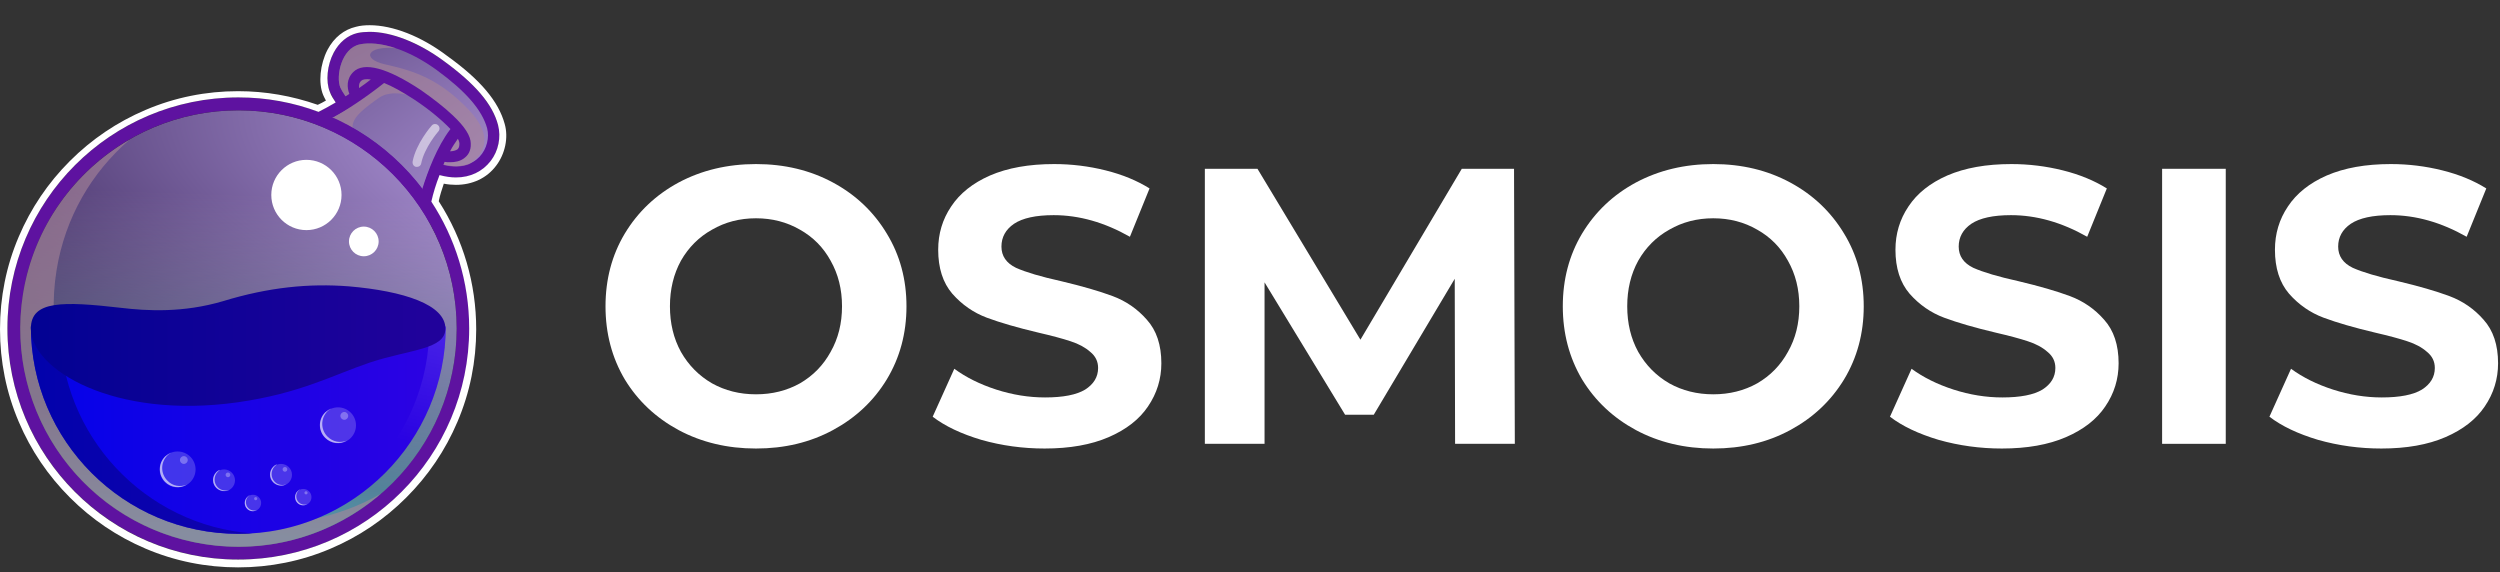 <svg width="166" height="38" viewBox="0 0 83 19" fill="none" xmlns="http://www.w3.org/2000/svg">
<rect x="0" y="0" width="83" height="19" fill="#333333" stroke="none"/>
<path d="M16.536 4.154C16.355 3.467 15.772 2.78 14.722 2.016C13.88 1.407 12.986 1.057 12.273 1.057C12.13 1.057 12.001 1.07 11.871 1.095C11.547 1.16 11.262 1.394 11.081 1.743C10.86 2.158 10.808 2.715 10.951 3.052C11.003 3.156 11.068 3.286 11.145 3.402C10.459 3.817 10.07 3.934 10.018 3.946C11.806 4.543 13.297 5.787 14.23 7.407L14.243 7.251C14.281 6.823 14.411 6.331 14.592 5.826C14.774 5.877 14.955 5.903 15.137 5.903C15.616 5.903 16.031 5.709 16.29 5.359C16.549 5.009 16.653 4.543 16.536 4.154Z" fill="#5E12A0"/>
<path d="M14.67 5.45C15.849 5.774 16.328 4.867 16.173 4.258C16.005 3.649 15.46 3.027 14.501 2.327C13.542 1.627 12.57 1.342 11.948 1.472C11.326 1.601 11.145 2.547 11.3 2.91C11.365 3.053 11.508 3.26 11.702 3.493C11.456 3.662 11.223 3.792 11.028 3.908C12.22 4.439 13.257 5.269 14.035 6.306C14.126 5.956 14.255 5.645 14.372 5.373C14.462 5.385 14.566 5.411 14.67 5.45Z" fill="url(#paint0_radial_577_31004)"/>
<path d="M7.918 18.15C11.919 18.15 15.162 14.907 15.162 10.906C15.162 6.905 11.919 3.662 7.918 3.662C3.917 3.662 0.674 6.905 0.674 10.906C0.674 14.907 3.917 18.15 7.918 18.15Z" fill="url(#paint1_radial_577_31004)"/>
<path d="M15.577 3.661C14.592 2.625 13.763 2.353 12.765 2.132C11.988 1.951 12.195 1.51 13.141 1.601C12.688 1.445 12.259 1.407 11.948 1.472C11.326 1.601 11.145 2.547 11.3 2.91C11.365 3.053 11.508 3.26 11.702 3.493C11.352 3.727 11.055 3.895 10.808 4.024C10.925 4.076 11.068 4.141 11.236 4.232C11.677 4.465 12.156 4.854 12.156 4.854C11.431 4.232 11.586 3.947 12.584 3.247C12.895 3.026 13.465 3.052 13.996 3.325C14.528 3.597 15.15 4.284 15.15 4.284L14.554 5.424C14.592 5.437 14.631 5.45 14.67 5.463C15.046 5.566 15.344 5.541 15.577 5.45C15.85 5.281 16.562 4.711 15.577 3.661Z" fill="#A98698" fill-opacity="0.6"/>
<path d="M12.752 2.755C13.011 2.859 13.348 3.04 13.763 3.312C14.255 3.636 14.683 3.999 14.955 4.284C14.501 4.88 14.203 5.697 14.022 6.267C14.113 6.396 14.216 6.526 14.307 6.655C14.398 6.332 14.553 5.852 14.761 5.373C14.812 5.386 14.877 5.386 14.942 5.386C15.097 5.386 15.279 5.36 15.421 5.243C15.525 5.165 15.642 5.023 15.629 4.763C15.629 4.517 15.434 4.206 15.033 3.83C14.748 3.558 14.359 3.26 13.97 2.988C12.855 2.249 12.078 2.042 11.728 2.392C11.495 2.625 11.521 2.91 11.598 3.118C11.184 3.39 10.834 3.584 10.601 3.714C10.756 3.766 10.899 3.83 11.054 3.895C11.469 3.675 12.065 3.299 12.752 2.755ZM15.201 4.608C15.24 4.673 15.253 4.738 15.253 4.776C15.253 4.893 15.214 4.932 15.188 4.958C15.136 4.997 15.033 5.023 14.942 5.023C15.02 4.867 15.11 4.738 15.201 4.608ZM12 2.677C12.039 2.638 12.143 2.612 12.311 2.638C12.182 2.742 12.052 2.833 11.922 2.923C11.909 2.833 11.922 2.742 12 2.677Z" fill="#5E12A0"/>
<path d="M7.918 3.234C3.68 3.234 0.246 6.668 0.246 10.905C0.246 15.143 3.68 18.577 7.918 18.577C12.156 18.577 15.59 15.143 15.59 10.905C15.59 6.668 12.143 3.234 7.918 3.234ZM7.918 18.15C3.914 18.15 0.674 14.911 0.674 10.906C0.674 6.902 3.914 3.662 7.918 3.662C11.922 3.662 15.162 6.902 15.162 10.906C15.162 14.911 11.909 18.15 7.918 18.15Z" fill="#5E12A0"/>
<path d="M7.918 18.15C11.919 18.15 15.162 14.907 15.162 10.906C15.162 6.905 11.919 3.662 7.918 3.662C3.917 3.662 0.674 6.905 0.674 10.906C0.674 14.907 3.917 18.15 7.918 18.15Z" fill="url(#paint2_linear_577_31004)"/>
<path d="M7.866 17.269C3.914 16.634 1.231 12.915 1.879 8.963C2.164 7.213 3.046 5.723 4.29 4.647C2.475 5.697 1.128 7.524 0.765 9.753C0.13 13.706 2.812 17.425 6.752 18.06C8.955 18.423 11.08 17.736 12.648 16.388C11.261 17.192 9.577 17.541 7.866 17.269Z" fill="#A98698" fill-opacity="0.6"/>
<path d="M9.072 3.767C7.245 3.468 5.469 3.883 4.018 4.803C3.992 4.829 3.966 4.855 3.966 4.855C4.523 4.518 5.34 4.22 5.34 4.22C3.24 5.438 2.592 6.825 2.592 6.825C3.409 5.244 5.806 4.129 7.685 4.052C9.564 3.974 10.796 4.531 12.299 5.736C13.802 6.954 14.709 9.443 14.618 11.412C14.541 13.382 13.504 14.976 13.504 14.976C14.217 14.056 14.644 13.382 14.916 12.695C14.968 12.488 15.02 12.28 15.046 12.06C15.694 8.121 13.024 4.401 9.072 3.767Z" fill="url(#paint3_linear_577_31004)"/>
<path d="M14.8 10.841C14.8 14.638 11.716 17.723 7.919 17.723C4.122 17.723 1.025 14.638 1.025 10.841H14.8Z" fill="url(#paint4_linear_577_31004)"/>
<path d="M14.255 10.841C14.255 14.548 11.327 17.58 7.646 17.723H7.919C11.716 17.723 14.8 14.638 14.8 10.841H14.255Z" fill="url(#paint5_linear_577_31004)"/>
<path d="M1.996 10.841H1.025C1.025 14.638 4.109 17.723 7.906 17.723C8.074 17.723 8.23 17.723 8.385 17.71C4.822 17.45 1.996 14.47 1.996 10.841Z" fill="url(#paint6_linear_577_31004)"/>
<path d="M14.787 10.907C14.787 10.116 13.413 9.663 11.586 9.507C10.264 9.404 8.93 9.533 7.4 10C6.079 10.389 4.886 10.324 4.018 10.22C2.087 10 1.025 9.974 1.025 10.907C1.025 12.255 3.772 13.939 7.893 13.356C9.979 13.058 11.055 12.449 12.286 12.034C13.621 11.594 14.787 11.607 14.787 10.907Z" fill="url(#paint7_linear_577_31004)"/>
<path d="M12.078 8.508C12.35 8.508 12.571 8.288 12.571 8.016C12.571 7.744 12.35 7.523 12.078 7.523C11.806 7.523 11.586 7.744 11.586 8.016C11.586 8.288 11.806 8.508 12.078 8.508Z" fill="white"/>
<path d="M10.173 7.64C10.817 7.64 11.339 7.117 11.339 6.473C11.339 5.829 10.817 5.307 10.173 5.307C9.529 5.307 9.007 5.829 9.007 6.473C9.007 7.117 9.529 7.64 10.173 7.64Z" fill="white"/>
<path d="M13.841 5.541H13.815C13.738 5.528 13.686 5.451 13.699 5.36C13.815 4.764 14.308 4.194 14.334 4.168C14.385 4.103 14.489 4.103 14.541 4.155C14.606 4.207 14.606 4.31 14.554 4.362C14.541 4.375 14.087 4.906 13.984 5.425C13.971 5.503 13.906 5.541 13.841 5.541Z" fill="url(#paint8_linear_577_31004)"/>
<path d="M12.273 1.057C12.998 1.057 13.893 1.407 14.722 2.016C15.772 2.78 16.355 3.454 16.536 4.154C16.64 4.556 16.549 5.01 16.289 5.346C16.017 5.696 15.616 5.891 15.136 5.891C14.968 5.891 14.786 5.865 14.592 5.813C14.475 6.111 14.384 6.409 14.32 6.694C15.11 7.899 15.577 9.351 15.577 10.906C15.577 15.143 12.143 18.578 7.905 18.578C3.667 18.578 0.246 15.143 0.246 10.905C0.246 6.668 3.68 3.234 7.918 3.234C8.851 3.234 9.745 3.403 10.575 3.714C10.73 3.636 10.925 3.532 11.145 3.402C11.068 3.286 10.99 3.169 10.951 3.052C10.808 2.702 10.86 2.158 11.081 1.743C11.262 1.407 11.534 1.173 11.871 1.095C11.988 1.07 12.13 1.057 12.273 1.057ZM12.272 0.837C12.117 0.837 11.961 0.85 11.819 0.889C11.43 0.979 11.093 1.238 10.873 1.653C10.626 2.133 10.562 2.755 10.73 3.156C10.756 3.208 10.782 3.273 10.821 3.338C10.73 3.39 10.639 3.441 10.549 3.48C9.693 3.182 8.812 3.027 7.905 3.027C6.842 3.027 5.806 3.234 4.834 3.649C3.888 4.051 3.045 4.621 2.32 5.346C1.594 6.072 1.024 6.914 0.622 7.86C0.207 8.832 0 9.869 0 10.932C0 11.994 0.207 13.031 0.622 14.003C1.024 14.949 1.594 15.791 2.32 16.517C3.045 17.243 3.888 17.813 4.834 18.215C5.806 18.629 6.842 18.837 7.905 18.837C8.968 18.837 10.004 18.629 10.976 18.215C11.922 17.813 12.765 17.243 13.49 16.517C14.216 15.791 14.786 14.949 15.188 14.003C15.603 13.031 15.81 11.994 15.81 10.932C15.81 9.416 15.382 7.951 14.566 6.681C14.605 6.487 14.669 6.292 14.734 6.098C14.864 6.124 15.007 6.137 15.136 6.137C15.68 6.137 16.16 5.917 16.471 5.502C16.769 5.113 16.886 4.569 16.756 4.115C16.549 3.364 15.953 2.651 14.851 1.86C13.983 1.2 13.037 0.837 12.272 0.837Z" fill="white"/>
<path d="M8.398 16.971C8.548 16.971 8.67 16.849 8.67 16.698C8.67 16.548 8.548 16.426 8.398 16.426C8.248 16.426 8.126 16.548 8.126 16.698C8.126 16.849 8.248 16.971 8.398 16.971Z" fill="white" fill-opacity="0.2"/>
<path d="M8.242 16.867C8.139 16.764 8.139 16.582 8.242 16.479C8.255 16.466 8.281 16.453 8.294 16.44C8.255 16.453 8.229 16.479 8.204 16.505C8.1 16.608 8.1 16.79 8.204 16.893C8.294 16.984 8.424 16.997 8.541 16.932C8.437 16.971 8.32 16.945 8.242 16.867Z" fill="url(#paint9_linear_577_31004)"/>
<path d="M8.489 16.607C8.517 16.607 8.541 16.584 8.541 16.555C8.541 16.527 8.517 16.503 8.489 16.503C8.46 16.503 8.437 16.527 8.437 16.555C8.437 16.584 8.46 16.607 8.489 16.607Z" fill="white" fill-opacity="0.3"/>
<path d="M10.069 16.777C10.219 16.777 10.341 16.655 10.341 16.505C10.341 16.355 10.219 16.233 10.069 16.233C9.919 16.233 9.797 16.355 9.797 16.505C9.797 16.655 9.919 16.777 10.069 16.777Z" fill="white" fill-opacity="0.2"/>
<path d="M9.914 16.672C9.81 16.568 9.81 16.387 9.914 16.283C9.927 16.27 9.952 16.257 9.965 16.244C9.927 16.257 9.901 16.283 9.875 16.309C9.771 16.413 9.771 16.594 9.875 16.698C9.965 16.788 10.095 16.801 10.212 16.736C10.108 16.775 9.991 16.75 9.914 16.672Z" fill="url(#paint10_linear_577_31004)"/>
<path d="M10.16 16.414C10.189 16.414 10.212 16.39 10.212 16.362C10.212 16.333 10.189 16.31 10.16 16.31C10.131 16.31 10.108 16.333 10.108 16.362C10.108 16.39 10.131 16.414 10.16 16.414Z" fill="white" fill-opacity="0.3"/>
<path d="M7.439 16.31C7.639 16.31 7.802 16.148 7.802 15.947C7.802 15.747 7.639 15.585 7.439 15.585C7.238 15.585 7.076 15.747 7.076 15.947C7.076 16.148 7.238 16.31 7.439 16.31Z" fill="white" fill-opacity="0.2"/>
<path d="M7.231 16.181C7.089 16.038 7.089 15.805 7.231 15.662C7.257 15.636 7.283 15.623 7.309 15.598C7.257 15.611 7.218 15.636 7.179 15.675C7.037 15.818 7.037 16.051 7.179 16.194C7.296 16.31 7.478 16.336 7.62 16.259C7.491 16.31 7.335 16.284 7.231 16.181Z" fill="url(#paint11_linear_577_31004)"/>
<path d="M7.568 15.843C7.611 15.843 7.646 15.808 7.646 15.765C7.646 15.723 7.611 15.688 7.568 15.688C7.525 15.688 7.49 15.723 7.49 15.765C7.49 15.808 7.525 15.843 7.568 15.843Z" fill="white" fill-opacity="0.3"/>
<path d="M9.331 16.128C9.531 16.128 9.694 15.965 9.694 15.765C9.694 15.564 9.531 15.402 9.331 15.402C9.13 15.402 8.968 15.564 8.968 15.765C8.968 15.965 9.13 16.128 9.331 16.128Z" fill="white" fill-opacity="0.2"/>
<path d="M9.123 15.998C8.981 15.856 8.981 15.623 9.123 15.48C9.149 15.454 9.175 15.441 9.201 15.415C9.149 15.428 9.11 15.454 9.072 15.493C8.929 15.636 8.929 15.869 9.072 16.011C9.188 16.128 9.37 16.154 9.512 16.076C9.383 16.128 9.227 16.102 9.123 15.998Z" fill="url(#paint12_linear_577_31004)"/>
<path d="M9.46 15.661C9.503 15.661 9.538 15.626 9.538 15.583C9.538 15.54 9.503 15.505 9.46 15.505C9.417 15.505 9.382 15.54 9.382 15.583C9.382 15.626 9.417 15.661 9.46 15.661Z" fill="white" fill-opacity="0.3"/>
<path d="M5.896 16.181C6.226 16.181 6.493 15.914 6.493 15.585C6.493 15.255 6.226 14.989 5.896 14.989C5.567 14.989 5.3 15.255 5.3 15.585C5.3 15.914 5.567 16.181 5.896 16.181Z" fill="white" fill-opacity="0.2"/>
<path d="M5.56 15.959C5.326 15.726 5.326 15.35 5.56 15.117C5.598 15.078 5.637 15.052 5.689 15.026C5.611 15.052 5.547 15.104 5.482 15.155C5.249 15.389 5.249 15.764 5.482 15.998C5.676 16.192 5.974 16.231 6.208 16.088C5.987 16.179 5.728 16.14 5.56 15.959Z" fill="url(#paint13_linear_577_31004)"/>
<path d="M6.104 15.402C6.175 15.402 6.233 15.344 6.233 15.272C6.233 15.201 6.175 15.143 6.104 15.143C6.032 15.143 5.974 15.201 5.974 15.272C5.974 15.344 6.032 15.402 6.104 15.402Z" fill="white" fill-opacity="0.3"/>
<path d="M11.223 14.716C11.552 14.716 11.819 14.449 11.819 14.12C11.819 13.791 11.552 13.524 11.223 13.524C10.894 13.524 10.627 13.791 10.627 14.12C10.627 14.449 10.894 14.716 11.223 14.716Z" fill="white" fill-opacity="0.2"/>
<path d="M10.873 14.495C10.64 14.261 10.64 13.886 10.873 13.652C10.912 13.613 10.951 13.587 11.003 13.562C10.925 13.587 10.86 13.639 10.795 13.691C10.562 13.924 10.562 14.3 10.795 14.533C10.99 14.728 11.288 14.767 11.521 14.624C11.301 14.715 11.055 14.676 10.873 14.495Z" fill="url(#paint14_linear_577_31004)"/>
<path d="M11.431 13.937C11.502 13.937 11.56 13.879 11.56 13.808C11.56 13.736 11.502 13.678 11.431 13.678C11.359 13.678 11.301 13.736 11.301 13.808C11.301 13.879 11.359 13.937 11.431 13.937Z" fill="white" fill-opacity="0.3"/>
<path d="M25.099 14.891C24.151 14.891 23.294 14.687 22.529 14.278C21.773 13.869 21.177 13.309 20.742 12.595C20.316 11.874 20.103 11.065 20.103 10.169C20.103 9.274 20.316 8.469 20.742 7.756C21.177 7.034 21.773 6.469 22.529 6.06C23.294 5.652 24.151 5.447 25.099 5.447C26.047 5.447 26.899 5.652 27.655 6.06C28.412 6.469 29.008 7.034 29.442 7.756C29.877 8.469 30.095 9.274 30.095 10.169C30.095 11.065 29.877 11.874 29.442 12.595C29.008 13.309 28.412 13.869 27.655 14.278C26.899 14.687 26.047 14.891 25.099 14.891ZM25.099 13.091C25.638 13.091 26.125 12.969 26.56 12.726C26.994 12.474 27.334 12.126 27.577 11.682C27.829 11.239 27.955 10.735 27.955 10.169C27.955 9.604 27.829 9.1 27.577 8.656C27.334 8.213 26.994 7.869 26.56 7.626C26.125 7.374 25.638 7.247 25.099 7.247C24.559 7.247 24.073 7.374 23.638 7.626C23.203 7.869 22.86 8.213 22.607 8.656C22.364 9.1 22.242 9.604 22.242 10.169C22.242 10.735 22.364 11.239 22.607 11.682C22.86 12.126 23.203 12.474 23.638 12.726C24.073 12.969 24.559 13.091 25.099 13.091Z" fill="white"/>
<path d="M34.683 14.891C33.961 14.891 33.261 14.796 32.583 14.604C31.913 14.404 31.374 14.148 30.965 13.835L31.683 12.243C32.074 12.53 32.539 12.761 33.078 12.935C33.617 13.108 34.157 13.195 34.696 13.195C35.296 13.195 35.739 13.108 36.026 12.935C36.313 12.752 36.457 12.513 36.457 12.217C36.457 12 36.37 11.822 36.196 11.682C36.031 11.535 35.813 11.417 35.544 11.33C35.283 11.243 34.926 11.148 34.474 11.043C33.778 10.878 33.209 10.713 32.765 10.548C32.322 10.382 31.939 10.117 31.617 9.752C31.304 9.387 31.148 8.9 31.148 8.291C31.148 7.761 31.291 7.282 31.578 6.856C31.865 6.421 32.296 6.078 32.87 5.826C33.452 5.574 34.161 5.447 34.996 5.447C35.578 5.447 36.148 5.517 36.704 5.656C37.261 5.795 37.748 5.995 38.165 6.256L37.513 7.861C36.67 7.382 35.826 7.143 34.983 7.143C34.391 7.143 33.952 7.239 33.665 7.43C33.387 7.621 33.248 7.874 33.248 8.187C33.248 8.5 33.409 8.734 33.73 8.891C34.061 9.039 34.561 9.187 35.23 9.335C35.926 9.5 36.496 9.665 36.939 9.83C37.383 9.995 37.761 10.256 38.074 10.613C38.396 10.969 38.557 11.452 38.557 12.061C38.557 12.582 38.409 13.061 38.113 13.495C37.826 13.922 37.391 14.261 36.809 14.513C36.226 14.765 35.517 14.891 34.683 14.891Z" fill="white"/>
<path d="M48.309 14.735L48.297 9.256L45.609 13.769H44.657L41.983 9.374V14.735H40.001V5.604H41.748L45.166 11.278L48.531 5.604H50.266L50.292 14.735H48.309Z" fill="white"/>
<path d="M56.88 14.891C55.932 14.891 55.076 14.687 54.311 14.278C53.554 13.869 52.959 13.309 52.524 12.595C52.098 11.874 51.885 11.065 51.885 10.169C51.885 9.274 52.098 8.469 52.524 7.756C52.959 7.034 53.554 6.469 54.311 6.06C55.076 5.652 55.932 5.447 56.88 5.447C57.828 5.447 58.68 5.652 59.437 6.06C60.194 6.469 60.789 7.034 61.224 7.756C61.659 8.469 61.876 9.274 61.876 10.169C61.876 11.065 61.659 11.874 61.224 12.595C60.789 13.309 60.194 13.869 59.437 14.278C58.68 14.687 57.828 14.891 56.88 14.891ZM56.88 13.091C57.419 13.091 57.907 12.969 58.341 12.726C58.776 12.474 59.115 12.126 59.359 11.682C59.611 11.239 59.737 10.735 59.737 10.169C59.737 9.604 59.611 9.1 59.359 8.656C59.115 8.213 58.776 7.869 58.341 7.626C57.907 7.374 57.419 7.247 56.88 7.247C56.341 7.247 55.854 7.374 55.419 7.626C54.985 7.869 54.641 8.213 54.389 8.656C54.145 9.1 54.024 9.604 54.024 10.169C54.024 10.735 54.145 11.239 54.389 11.682C54.641 12.126 54.985 12.474 55.419 12.726C55.854 12.969 56.341 13.091 56.88 13.091Z" fill="white"/>
<path d="M66.464 14.891C65.743 14.891 65.043 14.796 64.364 14.604C63.695 14.404 63.156 14.148 62.747 13.835L63.464 12.243C63.855 12.53 64.321 12.761 64.86 12.935C65.399 13.108 65.938 13.195 66.477 13.195C67.077 13.195 67.521 13.108 67.808 12.935C68.095 12.752 68.238 12.513 68.238 12.217C68.238 12 68.151 11.822 67.977 11.682C67.812 11.535 67.595 11.417 67.325 11.33C67.064 11.243 66.708 11.148 66.256 11.043C65.56 10.878 64.99 10.713 64.547 10.548C64.103 10.382 63.721 10.117 63.399 9.752C63.086 9.387 62.929 8.9 62.929 8.291C62.929 7.761 63.073 7.282 63.36 6.856C63.647 6.421 64.077 6.078 64.651 5.826C65.234 5.574 65.943 5.447 66.777 5.447C67.36 5.447 67.93 5.517 68.486 5.656C69.043 5.795 69.53 5.995 69.947 6.256L69.295 7.861C68.451 7.382 67.608 7.143 66.764 7.143C66.173 7.143 65.734 7.239 65.447 7.43C65.169 7.621 65.029 7.874 65.029 8.187C65.029 8.5 65.19 8.734 65.512 8.891C65.843 9.039 66.343 9.187 67.012 9.335C67.708 9.5 68.277 9.665 68.721 9.83C69.164 9.995 69.543 10.256 69.856 10.613C70.177 10.969 70.338 11.452 70.338 12.061C70.338 12.582 70.191 13.061 69.895 13.495C69.608 13.922 69.173 14.261 68.591 14.513C68.008 14.765 67.299 14.891 66.464 14.891Z" fill="white"/>
<path d="M71.782 5.604H73.895V14.735H71.782V5.604Z" fill="white"/>
<path d="M79.062 14.891C78.341 14.891 77.641 14.796 76.962 14.604C76.293 14.404 75.754 14.148 75.345 13.835L76.062 12.243C76.454 12.53 76.919 12.761 77.458 12.935C77.997 13.108 78.536 13.195 79.075 13.195C79.675 13.195 80.119 13.108 80.406 12.935C80.693 12.752 80.836 12.513 80.836 12.217C80.836 12 80.749 11.822 80.575 11.682C80.41 11.535 80.193 11.417 79.923 11.33C79.662 11.243 79.306 11.148 78.854 11.043C78.158 10.878 77.588 10.713 77.145 10.548C76.701 10.382 76.319 10.117 75.997 9.752C75.684 9.387 75.528 8.9 75.528 8.291C75.528 7.761 75.671 7.282 75.958 6.856C76.245 6.421 76.675 6.078 77.249 5.826C77.832 5.574 78.541 5.447 79.375 5.447C79.958 5.447 80.528 5.517 81.084 5.656C81.641 5.795 82.128 5.995 82.545 6.256L81.893 7.861C81.049 7.382 80.206 7.143 79.362 7.143C78.771 7.143 78.332 7.239 78.045 7.43C77.767 7.621 77.627 7.874 77.627 8.187C77.627 8.5 77.788 8.734 78.11 8.891C78.441 9.039 78.941 9.187 79.61 9.335C80.306 9.5 80.876 9.665 81.319 9.83C81.762 9.995 82.141 10.256 82.454 10.613C82.775 10.969 82.936 11.452 82.936 12.061C82.936 12.582 82.789 13.061 82.493 13.495C82.206 13.922 81.771 14.261 81.189 14.513C80.606 14.765 79.897 14.891 79.062 14.891Z" fill="white"/>
<defs>
<radialGradient id="paint0_radial_577_31004" cx="0" cy="0" r="1" gradientUnits="userSpaceOnUse" gradientTransform="translate(78.691 8.238) scale(92.857 21.434)">
<stop stop-color="#FFEAFF" stop-opacity="0.6"/>
<stop offset="0.68" stop-color="#A087C9"/>
<stop offset="1" stop-color="#10002F"/>
</radialGradient>
<radialGradient id="paint1_radial_577_31004" cx="0" cy="0" r="1" gradientUnits="userSpaceOnUse" gradientTransform="translate(68.924 3.632) scale(81.12 17.606)">
<stop stop-color="#FFEAFF" stop-opacity="0.6"/>
<stop offset="0.68" stop-color="#A087C9"/>
<stop offset="1" stop-color="#10002F"/>
</radialGradient>
<linearGradient id="paint2_linear_577_31004" x1="34.816" y1="18.709" x2="35.457" y2="0.505" gradientUnits="userSpaceOnUse">
<stop stop-color="#81FFFF" stop-opacity="0.6"/>
<stop offset="0.62" stop-color="white" stop-opacity="0"/>
<stop offset="1" stop-color="white" stop-opacity="0"/>
</linearGradient>
<linearGradient id="paint3_linear_577_31004" x1="68.933" y1="4.525" x2="64.229" y2="22.436" gradientUnits="userSpaceOnUse">
<stop stop-color="white" stop-opacity="0.6"/>
<stop offset="0.29" stop-color="white" stop-opacity="0.6"/>
<stop offset="0.78" stop-color="white" stop-opacity="0"/>
<stop offset="1" stop-color="white" stop-opacity="0"/>
</linearGradient>
<linearGradient id="paint4_linear_577_31004" x1="0.035" y1="9.826" x2="82.916" y2="9.826" gradientUnits="userSpaceOnUse">
<stop stop-color="#0002E9"/>
<stop offset="1" stop-color="#FF00C7"/>
</linearGradient>
<linearGradient id="paint5_linear_577_31004" x1="90.453" y1="2.416" x2="81.585" y2="39.562" gradientUnits="userSpaceOnUse">
<stop stop-color="white" stop-opacity="0.6"/>
<stop offset="0.29" stop-color="white" stop-opacity="0.6"/>
<stop offset="0.78" stop-color="white" stop-opacity="0"/>
<stop offset="1" stop-color="white" stop-opacity="0"/>
</linearGradient>
<linearGradient id="paint6_linear_577_31004" x1="0.066" y1="9.826" x2="83.049" y2="9.826" gradientUnits="userSpaceOnUse">
<stop stop-color="#000292" stop-opacity="0.7"/>
<stop offset="1" stop-color="#7D00C7" stop-opacity="0.7"/>
</linearGradient>
<linearGradient id="paint7_linear_577_31004" x1="0.091" y1="9.856" x2="82.939" y2="9.856" gradientUnits="userSpaceOnUse">
<stop stop-color="#000292"/>
<stop offset="1" stop-color="#BE00C7"/>
</linearGradient>
<linearGradient id="paint8_linear_577_31004" x1="80.215" y1="0.675" x2="77.884" y2="28.46" gradientUnits="userSpaceOnUse">
<stop stop-color="white" stop-opacity="0.6"/>
<stop offset="0.29" stop-color="white" stop-opacity="0.6"/>
<stop offset="0.78" stop-color="white" stop-opacity="0"/>
<stop offset="1" stop-color="white" stop-opacity="0"/>
</linearGradient>
<linearGradient id="paint9_linear_577_31004" x1="-0.34" y1="9.696" x2="81.983" y2="9.696" gradientUnits="userSpaceOnUse">
<stop stop-color="white" stop-opacity="0.6"/>
<stop offset="0.29" stop-color="white" stop-opacity="0.6"/>
<stop offset="0.78" stop-color="white" stop-opacity="0"/>
<stop offset="1" stop-color="white" stop-opacity="0"/>
</linearGradient>
<linearGradient id="paint10_linear_577_31004" x1="-1.459" y1="9.678" x2="80.863" y2="9.678" gradientUnits="userSpaceOnUse">
<stop stop-color="white" stop-opacity="0.6"/>
<stop offset="0.29" stop-color="white" stop-opacity="0.6"/>
<stop offset="0.78" stop-color="white" stop-opacity="0"/>
<stop offset="1" stop-color="white" stop-opacity="0"/>
</linearGradient>
<linearGradient id="paint11_linear_577_31004" x1="-0.055" y1="10.05" x2="82.997" y2="10.05" gradientUnits="userSpaceOnUse">
<stop stop-color="white" stop-opacity="0.6"/>
<stop offset="0.29" stop-color="white" stop-opacity="0.6"/>
<stop offset="0.78" stop-color="white" stop-opacity="0"/>
<stop offset="1" stop-color="white" stop-opacity="0"/>
</linearGradient>
<linearGradient id="paint12_linear_577_31004" x1="-0.255" y1="9.987" x2="82.797" y2="9.987" gradientUnits="userSpaceOnUse">
<stop stop-color="white" stop-opacity="0.6"/>
<stop offset="0.29" stop-color="white" stop-opacity="0.6"/>
<stop offset="0.78" stop-color="white" stop-opacity="0"/>
<stop offset="1" stop-color="white" stop-opacity="0"/>
</linearGradient>
<linearGradient id="paint13_linear_577_31004" x1="-0.548" y1="9.809" x2="81.904" y2="9.809" gradientUnits="userSpaceOnUse">
<stop stop-color="white" stop-opacity="0.6"/>
<stop offset="0.29" stop-color="white" stop-opacity="0.6"/>
<stop offset="0.78" stop-color="white" stop-opacity="0"/>
<stop offset="1" stop-color="white" stop-opacity="0"/>
</linearGradient>
<linearGradient id="paint14_linear_577_31004" x1="-0.091" y1="9.803" x2="82.361" y2="9.803" gradientUnits="userSpaceOnUse">
<stop stop-color="white" stop-opacity="0.6"/>
<stop offset="0.29" stop-color="white" stop-opacity="0.6"/>
<stop offset="0.78" stop-color="white" stop-opacity="0"/>
<stop offset="1" stop-color="white" stop-opacity="0"/>
</linearGradient>
</defs>
</svg>
